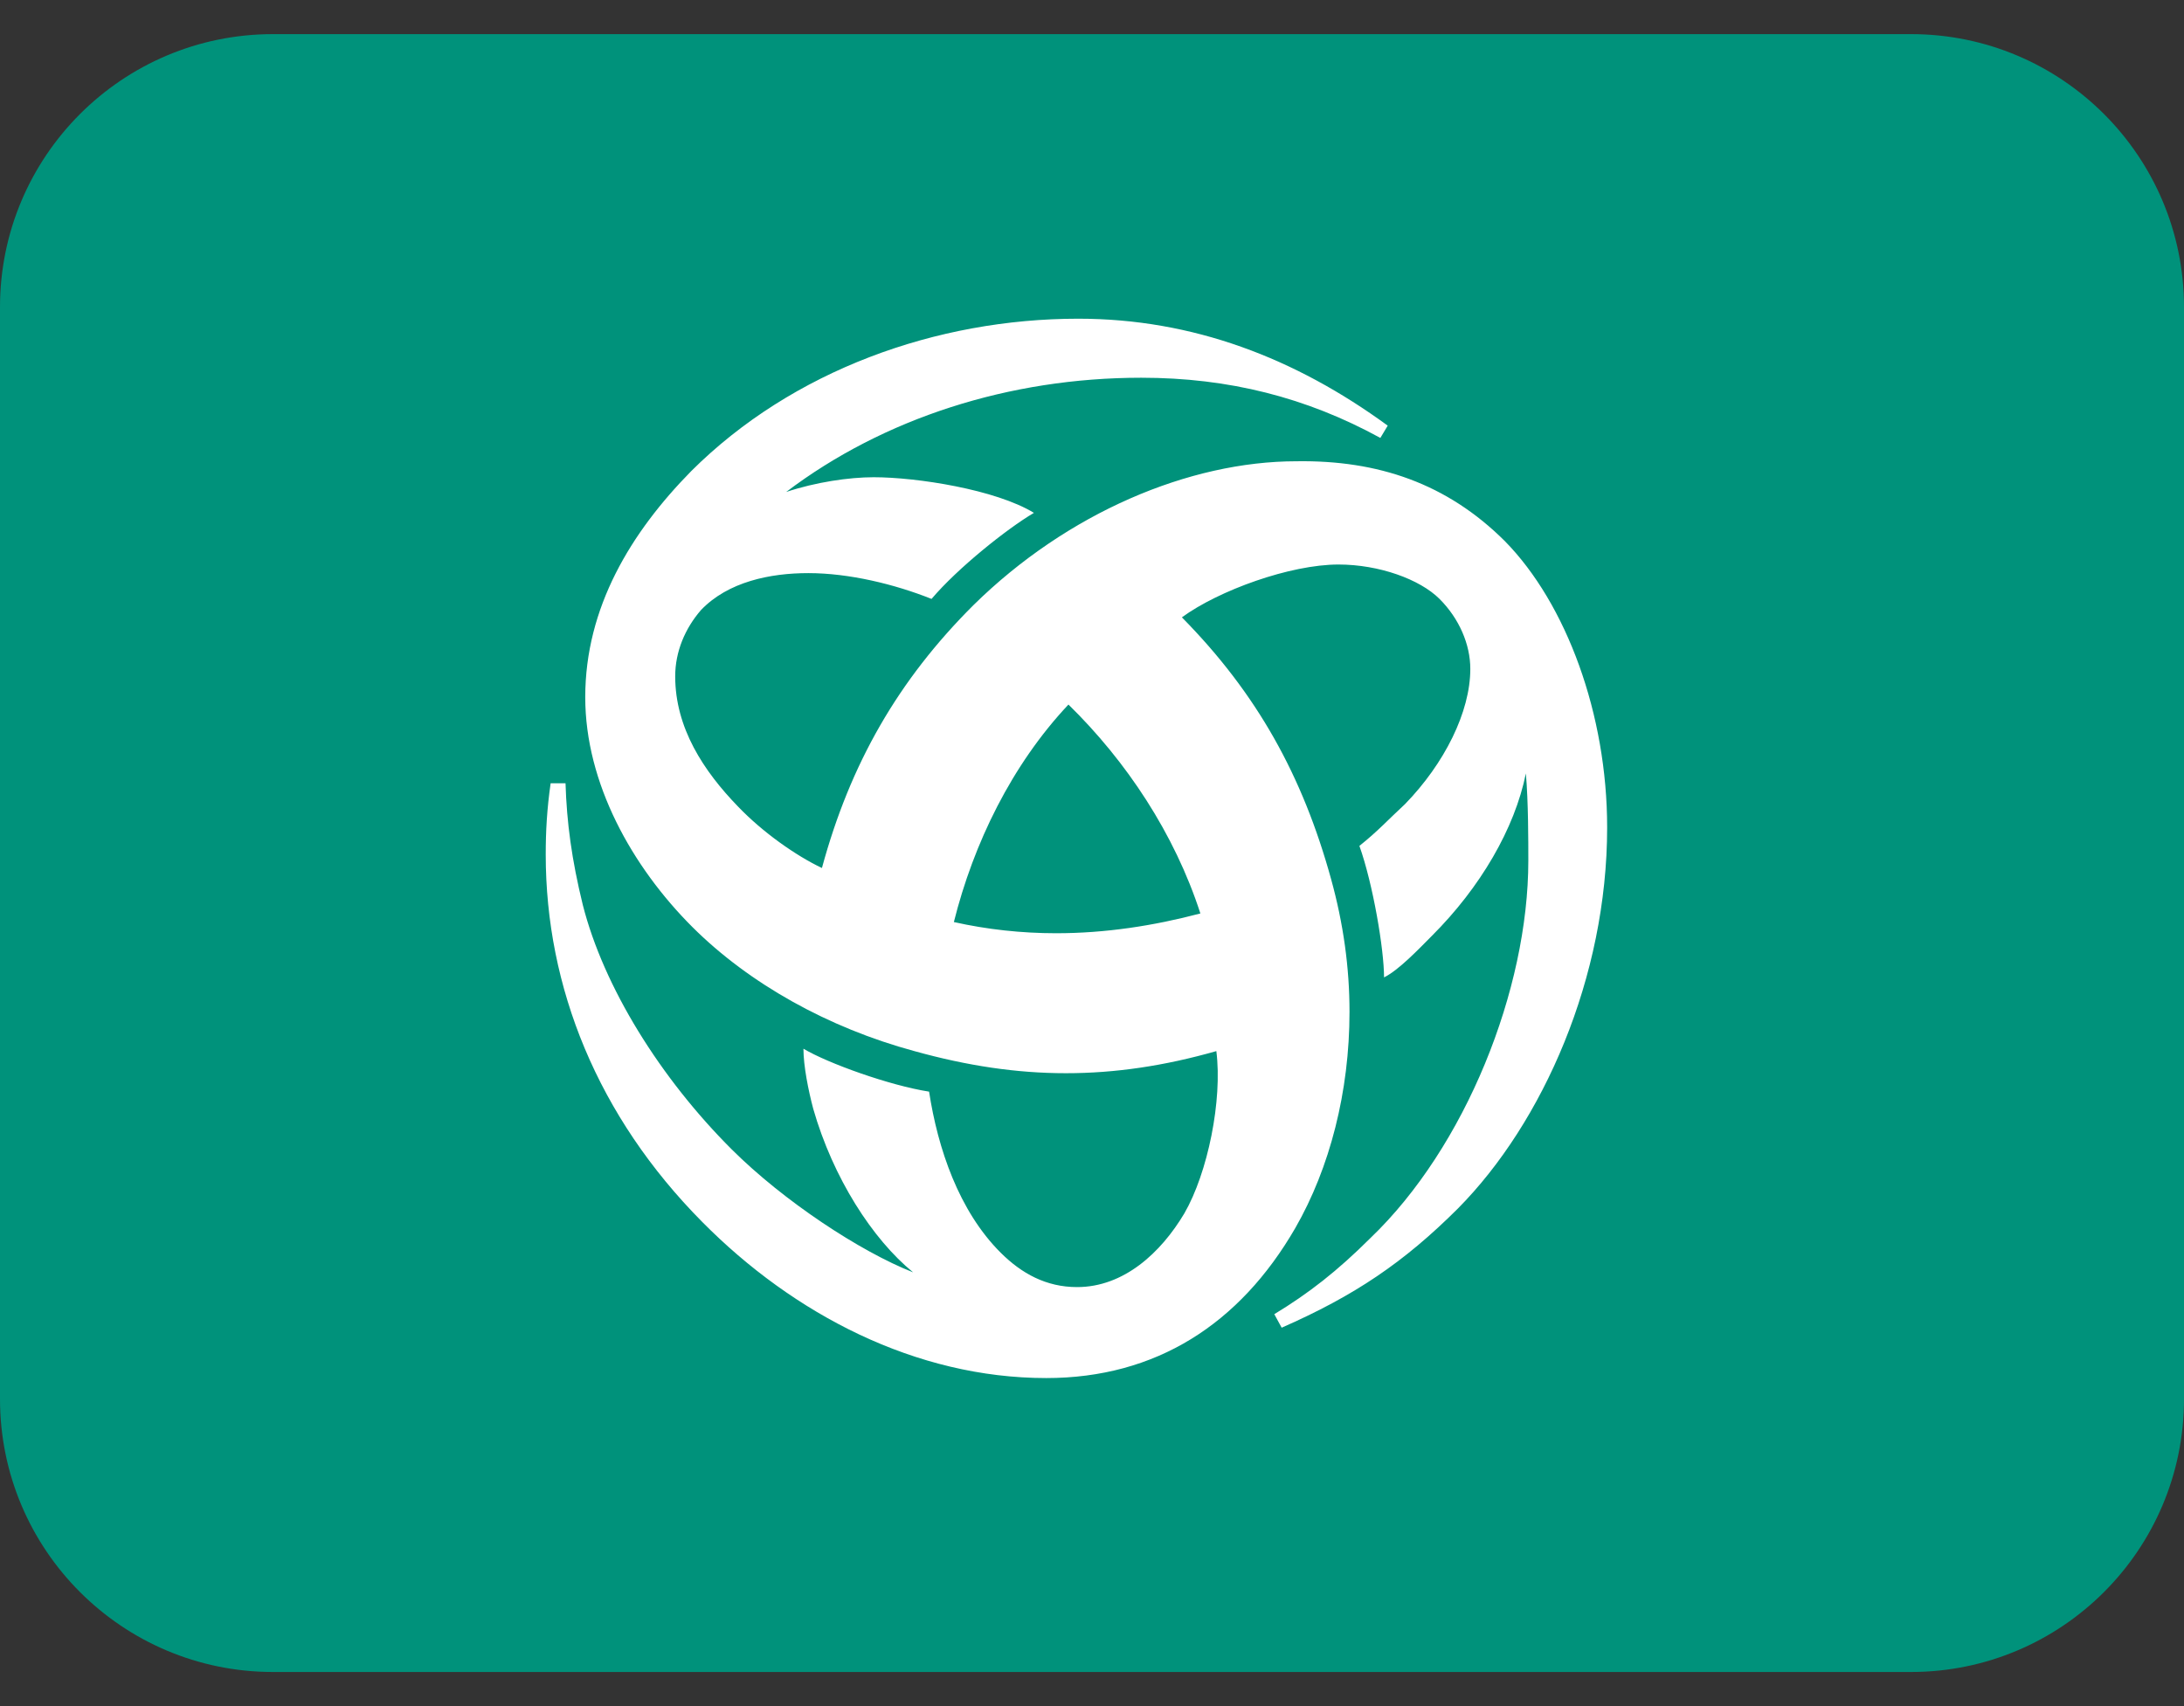 <svg width="32" height="25" viewBox="0 0 32 25" fill="none" xmlns="http://www.w3.org/2000/svg">
<rect x="0" y="0" width="32" height="25" fill="#333333" stroke="none"/>
<path d="M28 0H4C1.791 0 0 1.791 0 4V20C0 22.209 1.791 24 4 24H28C30.209 24 32 22.209 32 20V4C32 1.791 30.209 0 28 0Z" transform="translate(0 0.5)" fill="#00927B"/>
<path fill-rule="evenodd" clip-rule="evenodd" d="M15.552 7.455C15.552 9.652 14.613 11.778 13.366 13.038C12.572 13.83 11.85 14.316 10.783 14.785L10.675 14.587C11.181 14.28 11.597 13.956 12.085 13.47C13.475 12.138 14.397 9.832 14.397 7.941C14.397 7.653 14.397 7.077 14.361 6.663C14.198 7.473 13.691 8.337 12.987 9.04C12.789 9.239 12.5 9.544 12.283 9.652C12.283 9.239 12.121 8.283 11.922 7.725C12.193 7.509 12.337 7.347 12.59 7.113C13.168 6.519 13.547 5.762 13.547 5.132C13.547 4.772 13.384 4.394 13.096 4.106C12.807 3.818 12.211 3.602 11.615 3.602C10.91 3.602 9.863 3.98 9.321 4.376C10.422 5.492 11.09 6.699 11.507 8.211C11.687 8.861 11.777 9.508 11.777 10.156C11.777 11.326 11.489 12.444 10.982 13.326C10.169 14.731 8.942 15.523 7.334 15.523C5.419 15.523 3.631 14.587 2.294 13.236C0.759 11.688 0 9.796 0 7.851C0 7.509 0.018 7.185 0.072 6.807H0.29C0.308 7.383 0.38 7.923 0.543 8.589C0.85 9.796 1.68 11.129 2.727 12.174C3.487 12.93 4.606 13.668 5.383 13.974C4.787 13.488 4.209 12.588 3.92 11.579C3.848 11.309 3.776 10.948 3.776 10.697C4.137 10.912 5.04 11.236 5.617 11.326C5.744 12.156 6.052 13.074 6.666 13.686C6.973 13.992 7.334 14.19 7.785 14.19C8.471 14.19 9.014 13.686 9.357 13.11C9.7 12.516 9.917 11.453 9.826 10.732C9.068 10.948 8.345 11.056 7.623 11.056C6.9 11.056 6.178 10.948 5.401 10.732C4.137 10.39 2.98 9.742 2.15 8.915C1.265 8.031 0.579 6.807 0.579 5.546C0.579 4.232 1.247 3.133 2.132 2.233C3.613 0.757 5.726 0 7.803 0C9.483 0 10.982 0.577 12.337 1.567L12.229 1.747C11.145 1.153 10.007 0.865 8.725 0.865C6.792 0.865 4.949 1.459 3.523 2.539C3.956 2.395 4.444 2.323 4.805 2.323C5.437 2.323 6.593 2.503 7.153 2.845C6.756 3.079 6.034 3.656 5.653 4.106C5.112 3.89 4.444 3.728 3.848 3.728C3.288 3.728 2.673 3.854 2.276 4.268C2.041 4.538 1.897 4.88 1.897 5.24C1.897 5.996 2.312 6.627 2.818 7.149C3.18 7.527 3.667 7.869 4.047 8.049C4.462 6.519 5.166 5.294 6.268 4.196C7.641 2.845 9.429 2.089 11 2.089C12.193 2.071 13.204 2.413 14.053 3.259C14.956 4.178 15.552 5.798 15.552 7.455ZM9.592 8.715C9.213 7.545 8.507 6.483 7.659 5.654C6.828 6.537 6.268 7.689 5.98 8.841C6.467 8.95 6.973 9.005 7.478 9.005C8.2 9.005 8.906 8.896 9.592 8.715Z" transform="translate(7.996 4.67)" fill="white"/>
</svg>
